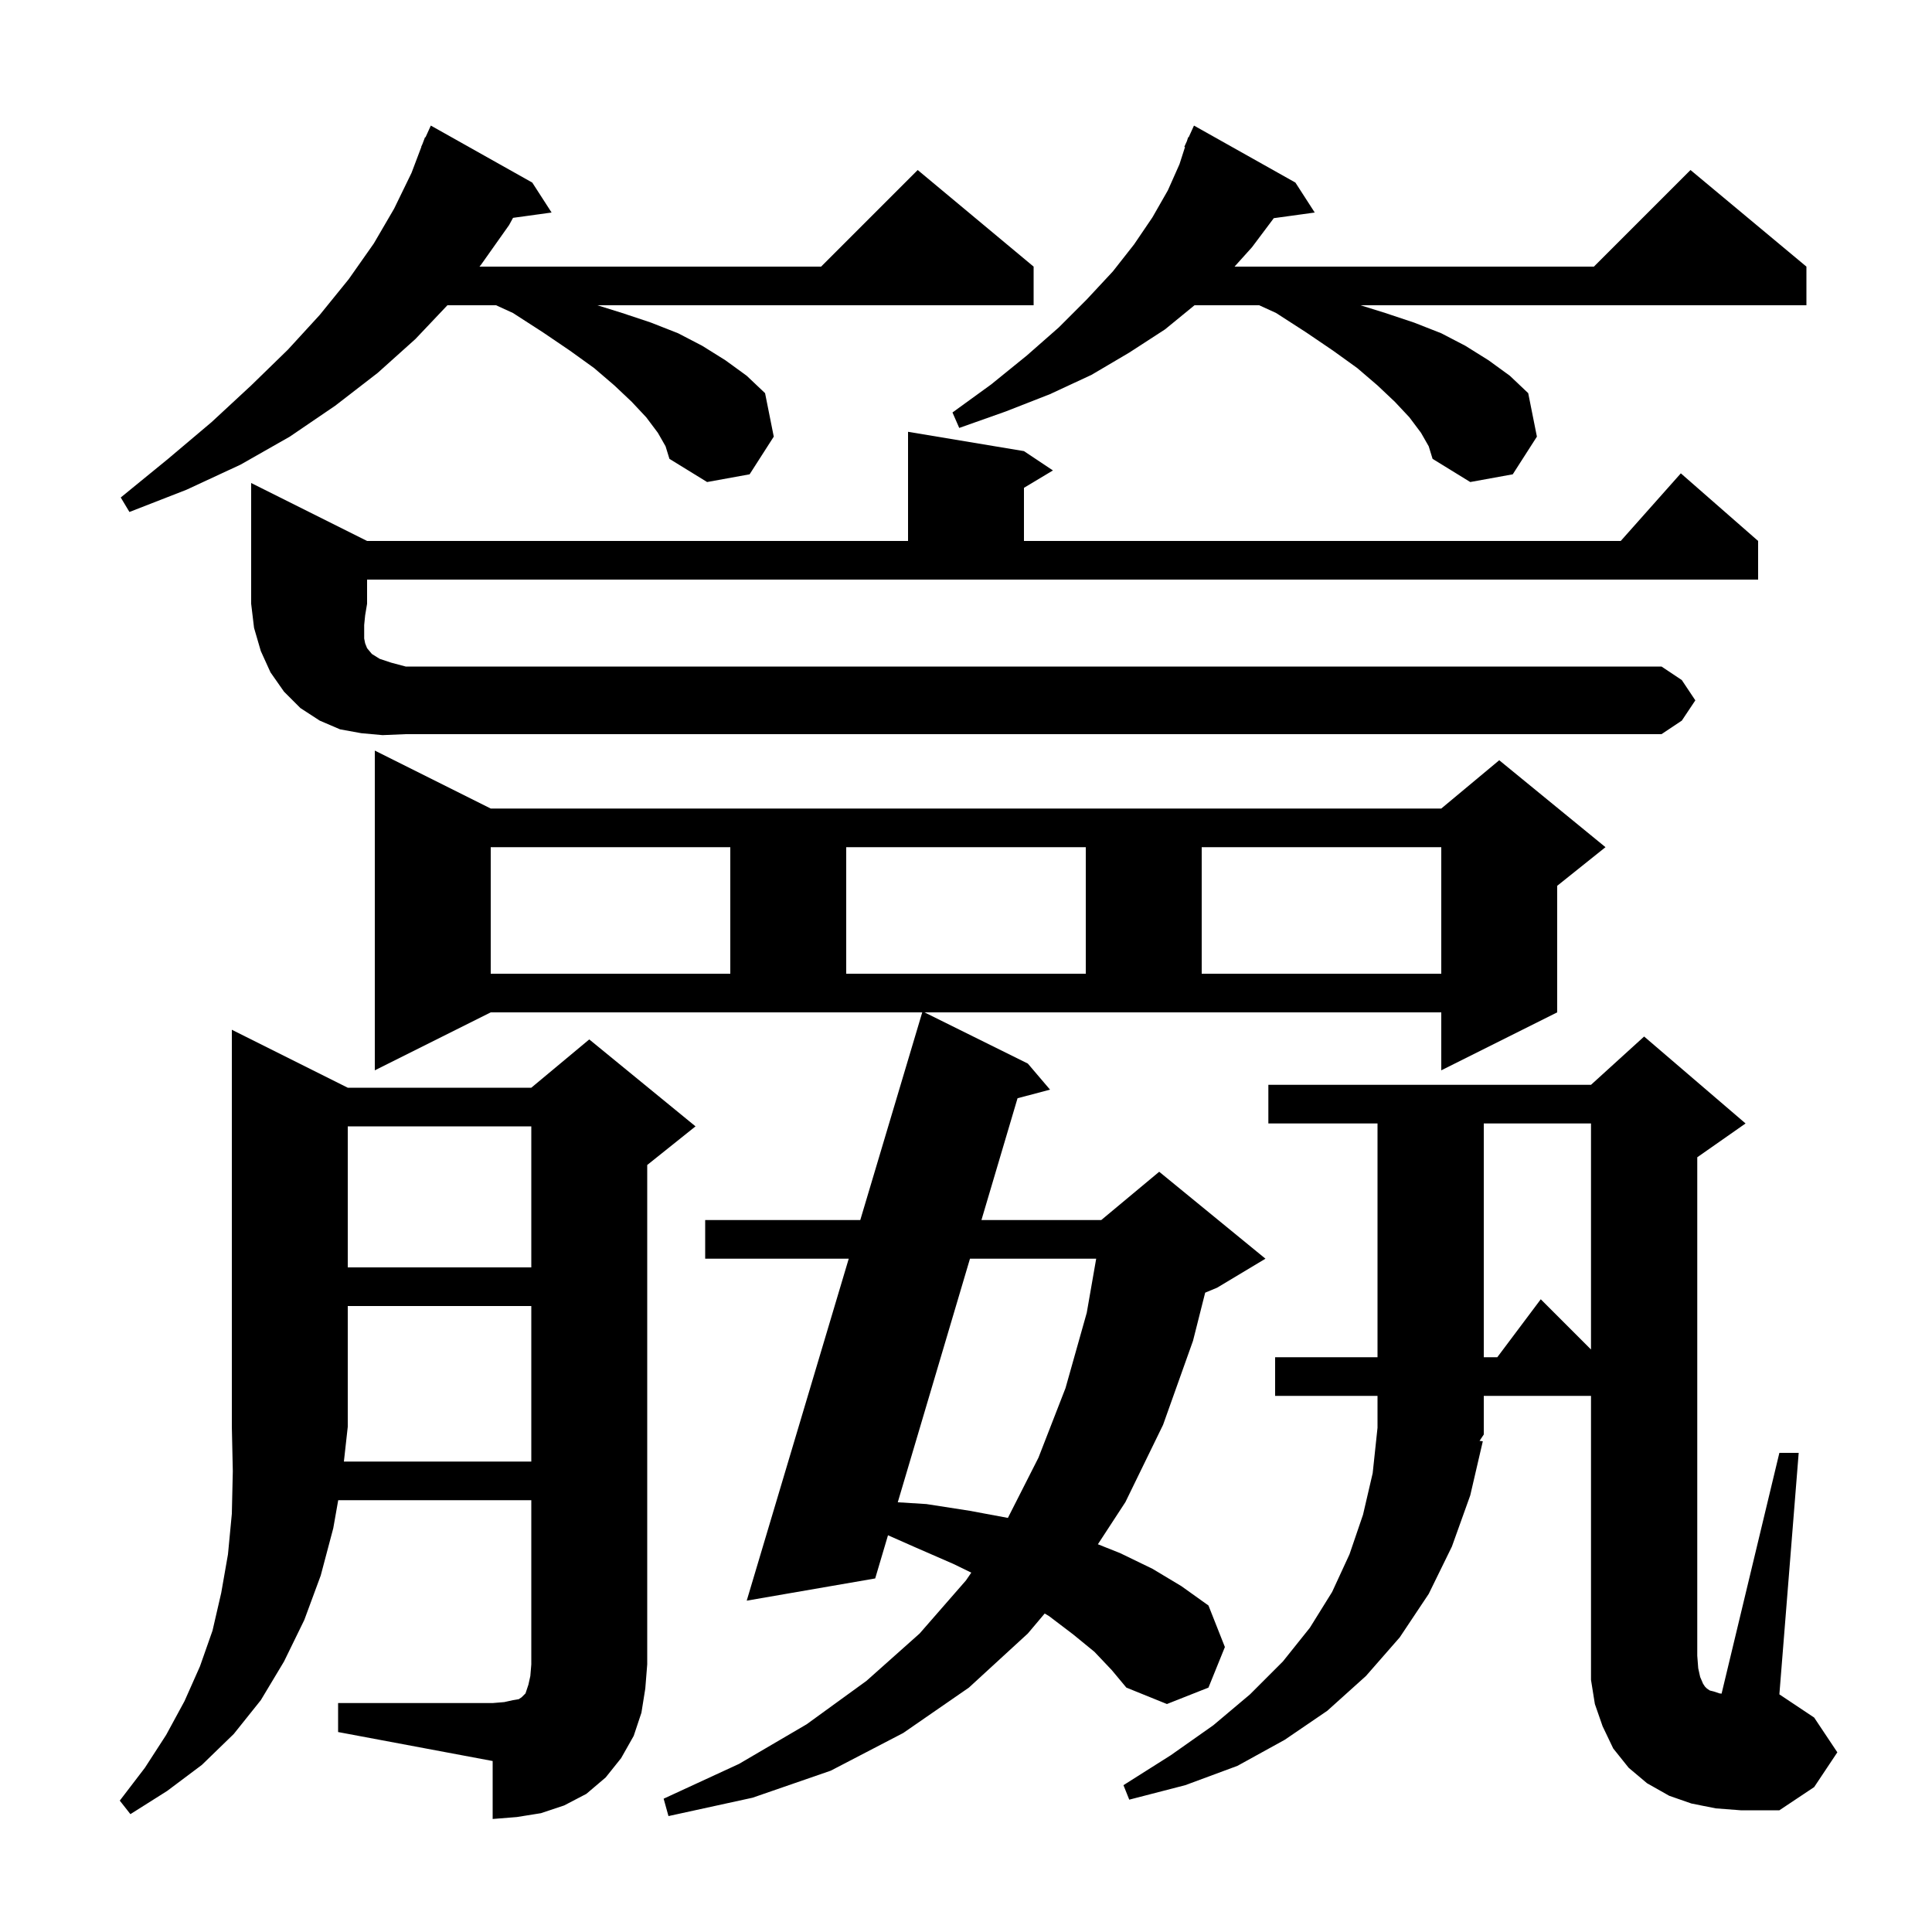 <svg xmlns="http://www.w3.org/2000/svg" xmlns:xlink="http://www.w3.org/1999/xlink" version="1.1" baseProfile="full" viewBox="0 0 200 200" width="200" height="200"><g fill="currentColor"><path d="M 55.0 151.3 L 55.0 135.2 L 36.0 135.2 L 36.0 147.7 L 35.6 151.3 Z M 106.4 110.1 L 108.7 112.8 L 105.336 113.689 L 101.598 126.3 L 114.0 126.3 L 120.0 121.3 L 131.0 130.3 L 126.0 133.3 L 124.759 133.817 L 123.5 138.8 L 120.4 147.5 L 116.5 155.5 L 113.653 159.861 L 116.0 160.8 L 119.3 162.4 L 122.3 164.2 L 125.1 166.2 L 126.8 170.5 L 125.1 174.7 L 120.8 176.4 L 116.6 174.7 L 115.1 172.9 L 113.3 171.0 L 111.1 169.2 L 108.6 167.3 L 108.148 167.029 L 106.4 169.1 L 100.3 174.7 L 93.5 179.4 L 86.0 183.3 L 77.9 186.1 L 69.2 188.0 L 68.7 186.2 L 76.5 182.6 L 83.5 178.5 L 89.7 174.0 L 95.2 169.1 L 100.0 163.6 L 100.547 162.799 L 98.7 161.9 L 94.8 160.2 L 91.925 158.93 L 90.6 163.4 L 77.3 165.7 L 87.862 130.3 L 73.0 130.3 L 73.0 126.3 L 89.055 126.3 L 95.47 104.8 L 50.8 104.8 L 38.8 110.8 L 38.8 77.7 L 50.8 83.7 L 149.2 83.7 L 155.2 78.7 L 166.2 87.7 L 161.2 91.7 L 161.2 104.8 L 149.2 110.8 L 149.2 104.8 L 95.702 104.8 Z M 190.2 181.4 L 187.8 185.0 L 184.2 187.4 L 180.2 187.4 L 177.6 187.2 L 175.1 186.7 L 172.8 185.9 L 170.5 184.6 L 168.6 183.0 L 167.0 181.0 L 165.9 178.7 L 165.1 176.4 L 164.7 173.9 L 164.7 144.5 L 153.6 144.5 L 153.6 148.5 L 153.162 149.157 L 153.5 149.2 L 152.2 154.8 L 150.3 160.1 L 147.9 165.0 L 144.9 169.5 L 141.4 173.5 L 137.4 177.1 L 133.0 180.1 L 128.1 182.8 L 122.7 184.8 L 116.9 186.3 L 116.3 184.8 L 121.2 181.7 L 125.6 178.6 L 129.4 175.4 L 132.8 172.0 L 135.6 168.5 L 137.9 164.8 L 139.7 160.9 L 141.1 156.8 L 142.1 152.5 L 142.6 147.8 L 142.6 144.5 L 132.0 144.5 L 132.0 140.5 L 142.6 140.5 L 142.6 116.3 L 131.3 116.3 L 131.3 112.3 L 164.7 112.3 L 170.2 107.3 L 180.7 116.3 L 175.7 119.8 L 175.7 171.4 L 175.8 172.7 L 176.0 173.6 L 176.3 174.3 L 176.5 174.6 L 176.7 174.8 L 177.0 175.0 L 177.4 175.1 L 178.0 175.3 L 178.218 175.324 L 184.2 150.4 L 186.2 150.4 L 184.2 175.4 L 187.8 177.8 Z M 100.412 130.3 L 92.937 155.515 L 95.9 155.7 L 100.4 156.4 L 104.337 157.133 L 107.5 150.9 L 110.3 143.7 L 112.5 135.9 L 113.477 130.3 Z M 153.6 116.3 L 153.6 140.5 L 155.0 140.5 L 159.5 134.5 L 164.7 139.7 L 164.7 116.3 Z M 36.0 116.6 L 36.0 131.2 L 55.0 131.2 L 55.0 116.6 Z M 50.8 87.7 L 50.8 100.8 L 75.6 100.8 L 75.6 87.7 Z M 87.6 87.7 L 87.6 100.8 L 112.4 100.8 L 112.4 87.7 Z M 124.4 87.7 L 124.4 100.8 L 149.2 100.8 L 149.2 87.7 Z M 39.6 76.1 L 37.4 75.9 L 35.2 75.5 L 33.1 74.6 L 31.1 73.3 L 29.4 71.6 L 28.0 69.6 L 27.0 67.4 L 26.3 65.0 L 26.0 62.5 L 26.0 50.0 L 38.0 56.0 L 94.0 56.0 L 94.0 44.7 L 106.0 46.7 L 109.0 48.7 L 106.0 50.5 L 106.0 56.0 L 167.778 56.0 L 174.0 49.0 L 182.0 56.0 L 182.0 60.0 L 38.0 60.0 L 38.0 62.5 L 37.8 63.7 L 37.7 64.7 L 37.7 66.1 L 37.8 66.6 L 38.0 67.1 L 38.5 67.7 L 39.3 68.2 L 40.5 68.6 L 42.0 69.0 L 172.0 69.0 L 174.1 70.4 L 175.5 72.5 L 174.1 74.6 L 172.0 76.0 L 42.0 76.0 Z M 68.1 44.8 L 66.9 43.2 L 65.4 41.6 L 63.6 39.9 L 61.5 38.1 L 59.0 36.3 L 56.2 34.4 L 53.1 32.4 L 51.35 31.6 L 46.316 31.6 L 43.0 35.1 L 39.1 38.6 L 34.7 42.0 L 30.0 45.2 L 24.9 48.1 L 19.3 50.7 L 13.4 53.0 L 12.5 51.5 L 17.4 47.5 L 21.9 43.7 L 26.0 39.9 L 29.8 36.2 L 33.1 32.6 L 36.1 28.9 L 38.7 25.2 L 40.8 21.6 L 42.6 17.9 L 43.619 15.206 L 43.6 15.2 L 43.729 14.916 L 44.0 14.2 L 44.046 14.219 L 44.6 13.0 L 55.1 18.9 L 57.1 22.0 L 53.109 22.551 L 52.7 23.3 L 49.8 27.4 L 49.636 27.6 L 85.0 27.6 L 95.0 17.6 L 107.0 27.6 L 107.0 31.6 L 61.84 31.6 L 64.4 32.4 L 67.4 33.4 L 70.2 34.5 L 72.7 35.8 L 75.1 37.3 L 77.3 38.9 L 79.2 40.7 L 80.1 45.2 L 77.6 49.1 L 73.2 49.9 L 69.3 47.5 L 68.9 46.2 Z M 147.1 44.8 L 145.9 43.2 L 144.4 41.6 L 142.6 39.9 L 140.5 38.1 L 138.0 36.3 L 135.2 34.4 L 132.1 32.4 L 130.35 31.6 L 123.656 31.6 L 120.6 34.1 L 116.9 36.5 L 113.0 38.8 L 108.7 40.8 L 104.1 42.6 L 99.3 44.3 L 98.6 42.7 L 102.6 39.8 L 106.3 36.8 L 109.6 33.9 L 112.5 31.0 L 115.2 28.1 L 117.4 25.3 L 119.3 22.5 L 120.9 19.7 L 122.1 17.0 L 122.671 15.223 L 122.6 15.2 L 122.868 14.61 L 123.0 14.2 L 123.046 14.219 L 123.6 13.0 L 134.1 18.9 L 136.1 22.0 L 131.862 22.585 L 129.6 25.6 L 127.8 27.6 L 165.0 27.6 L 175.0 17.6 L 187.0 27.6 L 187.0 31.6 L 140.84 31.6 L 143.4 32.4 L 146.4 33.4 L 149.2 34.5 L 151.7 35.8 L 154.1 37.3 L 156.3 38.9 L 158.2 40.7 L 159.1 45.2 L 156.6 49.1 L 152.2 49.9 L 148.3 47.5 L 147.9 46.2 Z M 66.4 177.3 L 65.6 179.7 L 64.3 182.0 L 62.7 184.0 L 60.7 185.7 L 58.4 186.9 L 56.0 187.7 L 53.5 188.1 L 51.0 188.3 L 51.0 182.3 L 35.0 179.3 L 35.0 176.3 L 51.0 176.3 L 52.2 176.2 L 53.1 176.0 L 53.7 175.9 L 54.0 175.7 L 54.4 175.3 L 54.7 174.4 L 54.9 173.5 L 55.0 172.3 L 55.0 155.3 L 35.012 155.3 L 34.5 158.2 L 33.2 163.1 L 31.5 167.7 L 29.4 172.0 L 27.0 176.0 L 24.2 179.5 L 20.9 182.7 L 17.3 185.4 L 13.5 187.8 L 12.4 186.4 L 15.0 183.0 L 17.2 179.6 L 19.1 176.1 L 20.7 172.5 L 22.0 168.8 L 22.9 164.9 L 23.6 160.9 L 24.0 156.7 L 24.1 152.3 L 24.0 147.7 L 24.0 106.6 L 36.0 112.6 L 55.0 112.6 L 61.0 107.6 L 72.0 116.6 L 67.0 120.6 L 67.0 172.3 L 66.8 174.8 Z "/></g></svg>